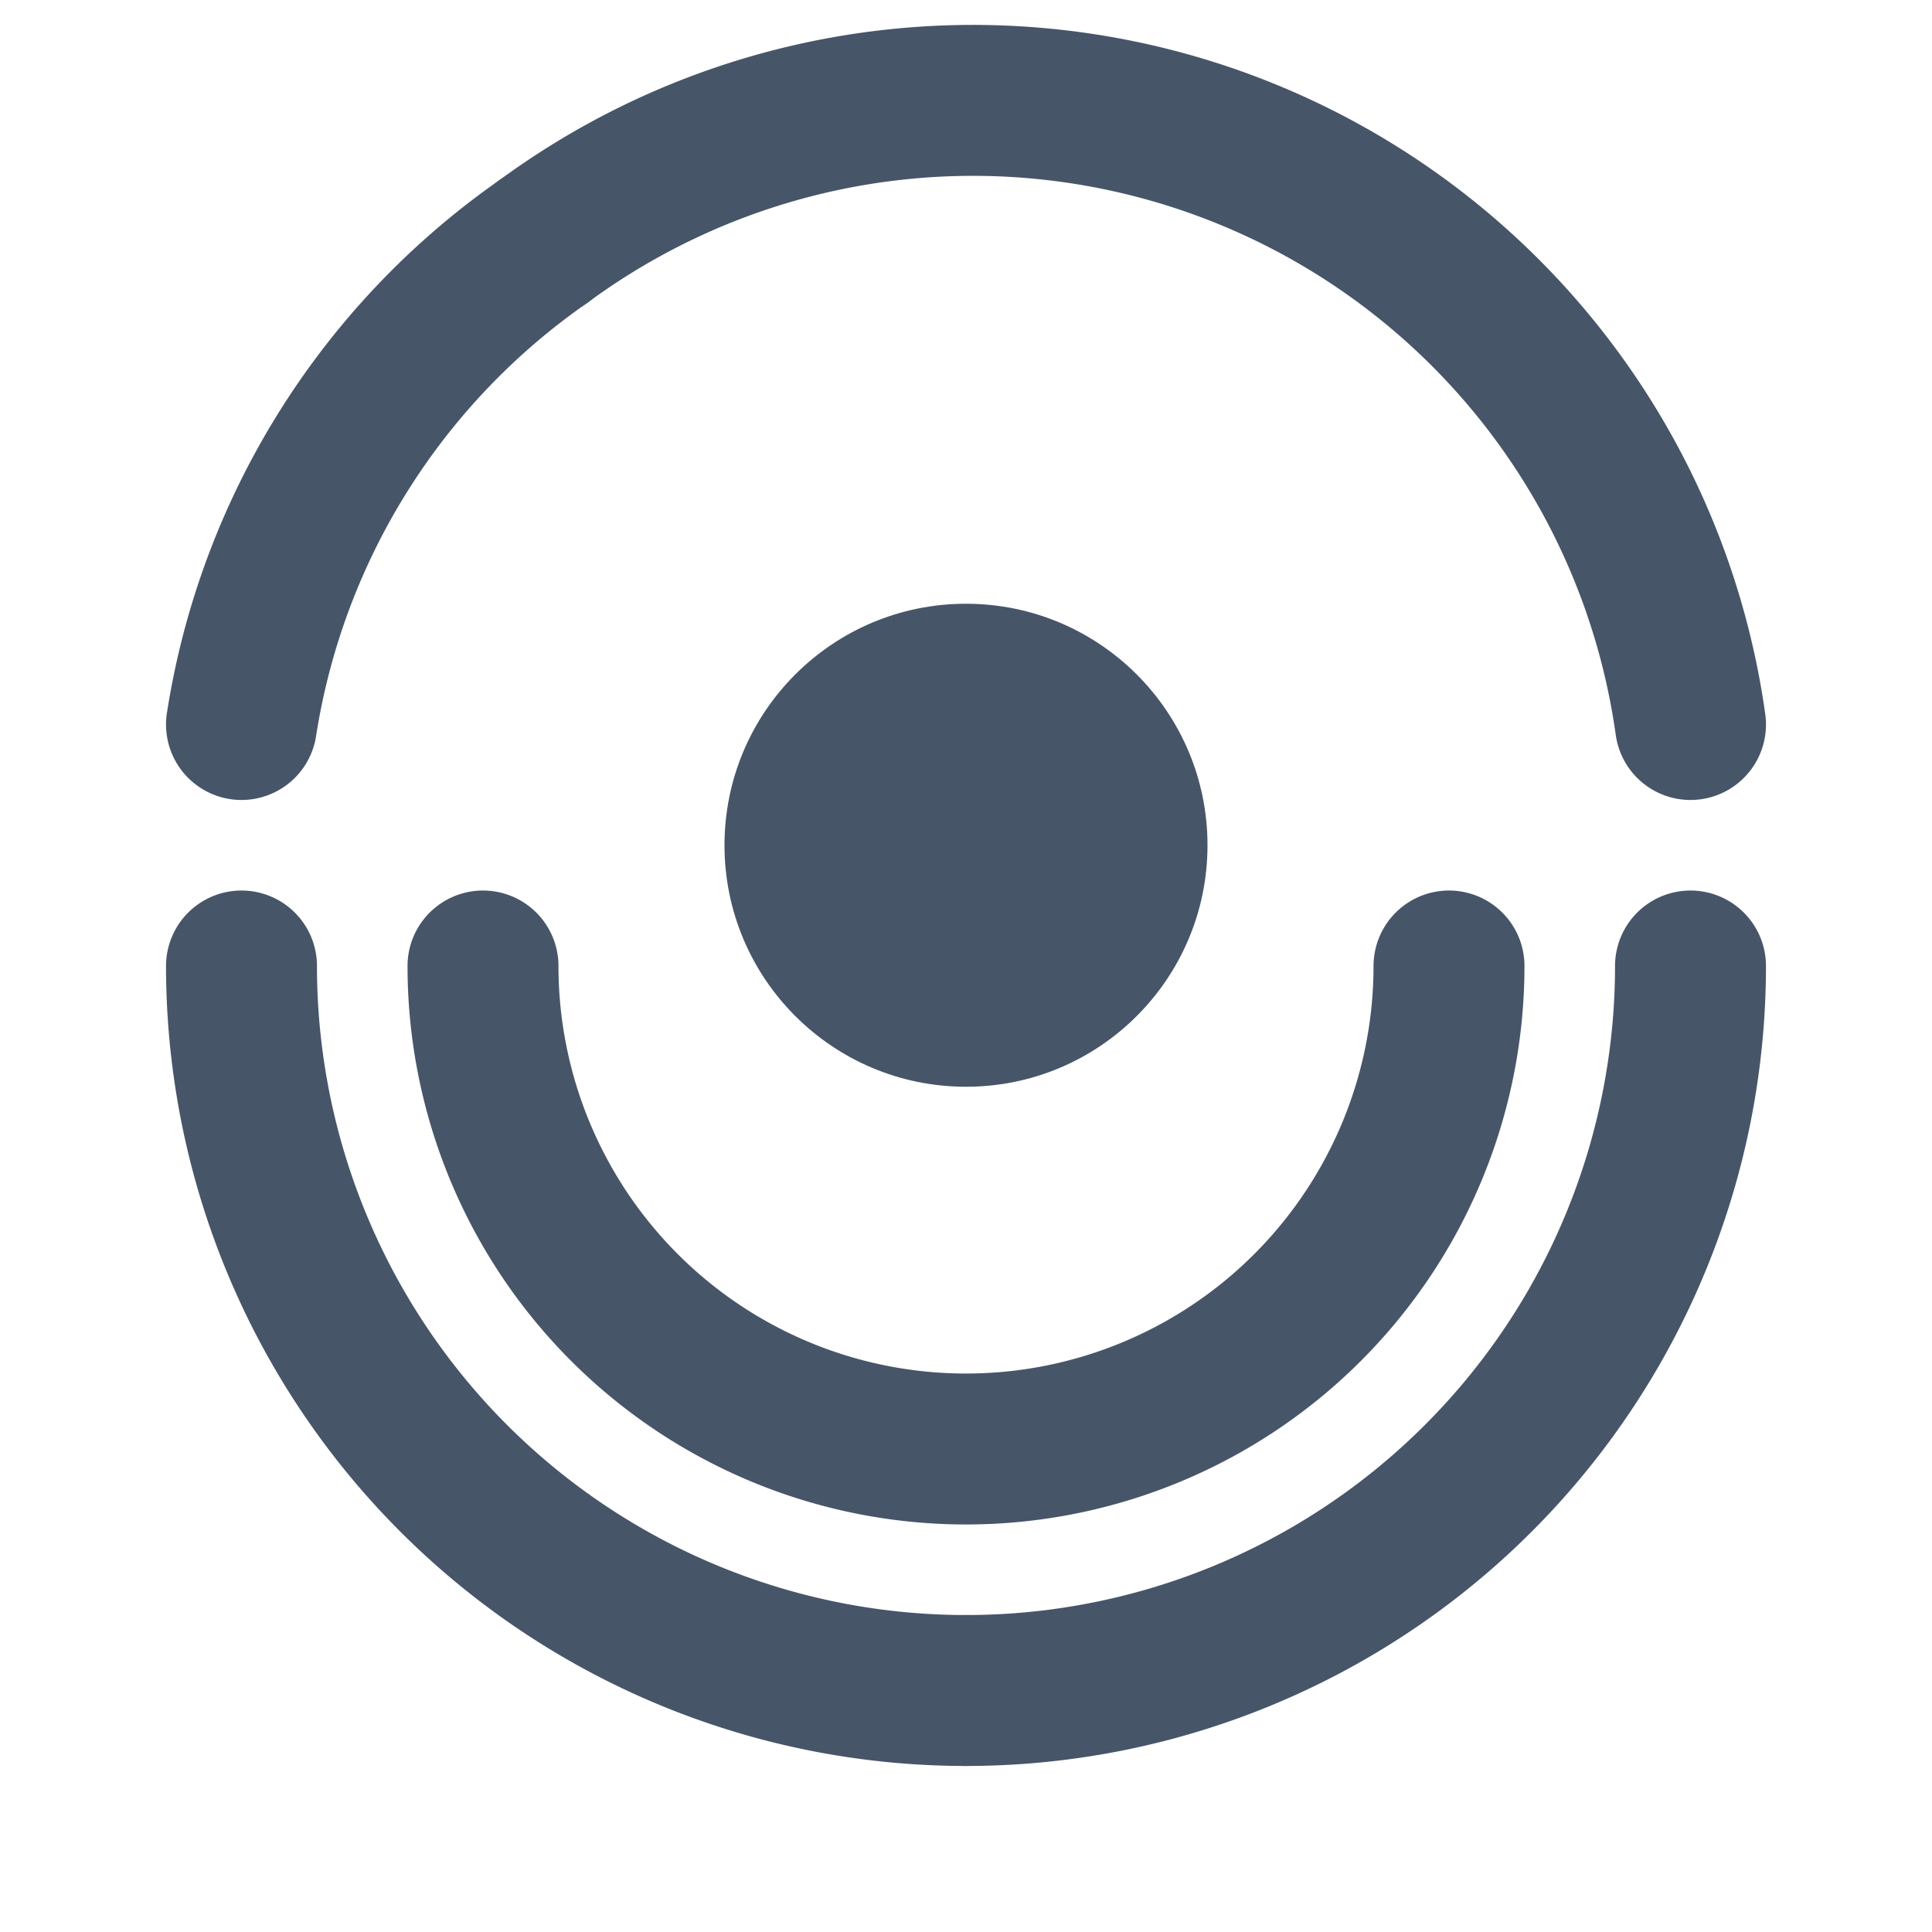 <svg viewBox="0 0 128 128" xmlns="http://www.w3.org/2000/svg" width="128" height="128">
  <defs>
    <style>
      .logo-stroke {
        fill: none;
        stroke: #475569;
        stroke-width: 10;
        stroke-linecap: round;
        stroke-linejoin: round;
      }
      .logo-fill {
        fill: #475569;
      }
    </style>
  </defs>
  <circle class="logo-fill" cx="64" cy="56" r="16"></circle>
  <path class="logo-stroke" d="M 32 64 A 32 32 0 0 0 96 64"></path>
  <path class="logo-stroke" d="M 36 16 A 48 48 0 0 0 16 48"></path>
  <path class="logo-stroke" d="M 16 64 A 48 48 0 0 0 64 112"></path>
  <path class="logo-stroke" d="M 36 16 A 48 48 0 0 1 112 48"></path>
  <path class="logo-stroke" d="M 112 64 A 48 48 0 0 1 64 112"></path>
</svg>